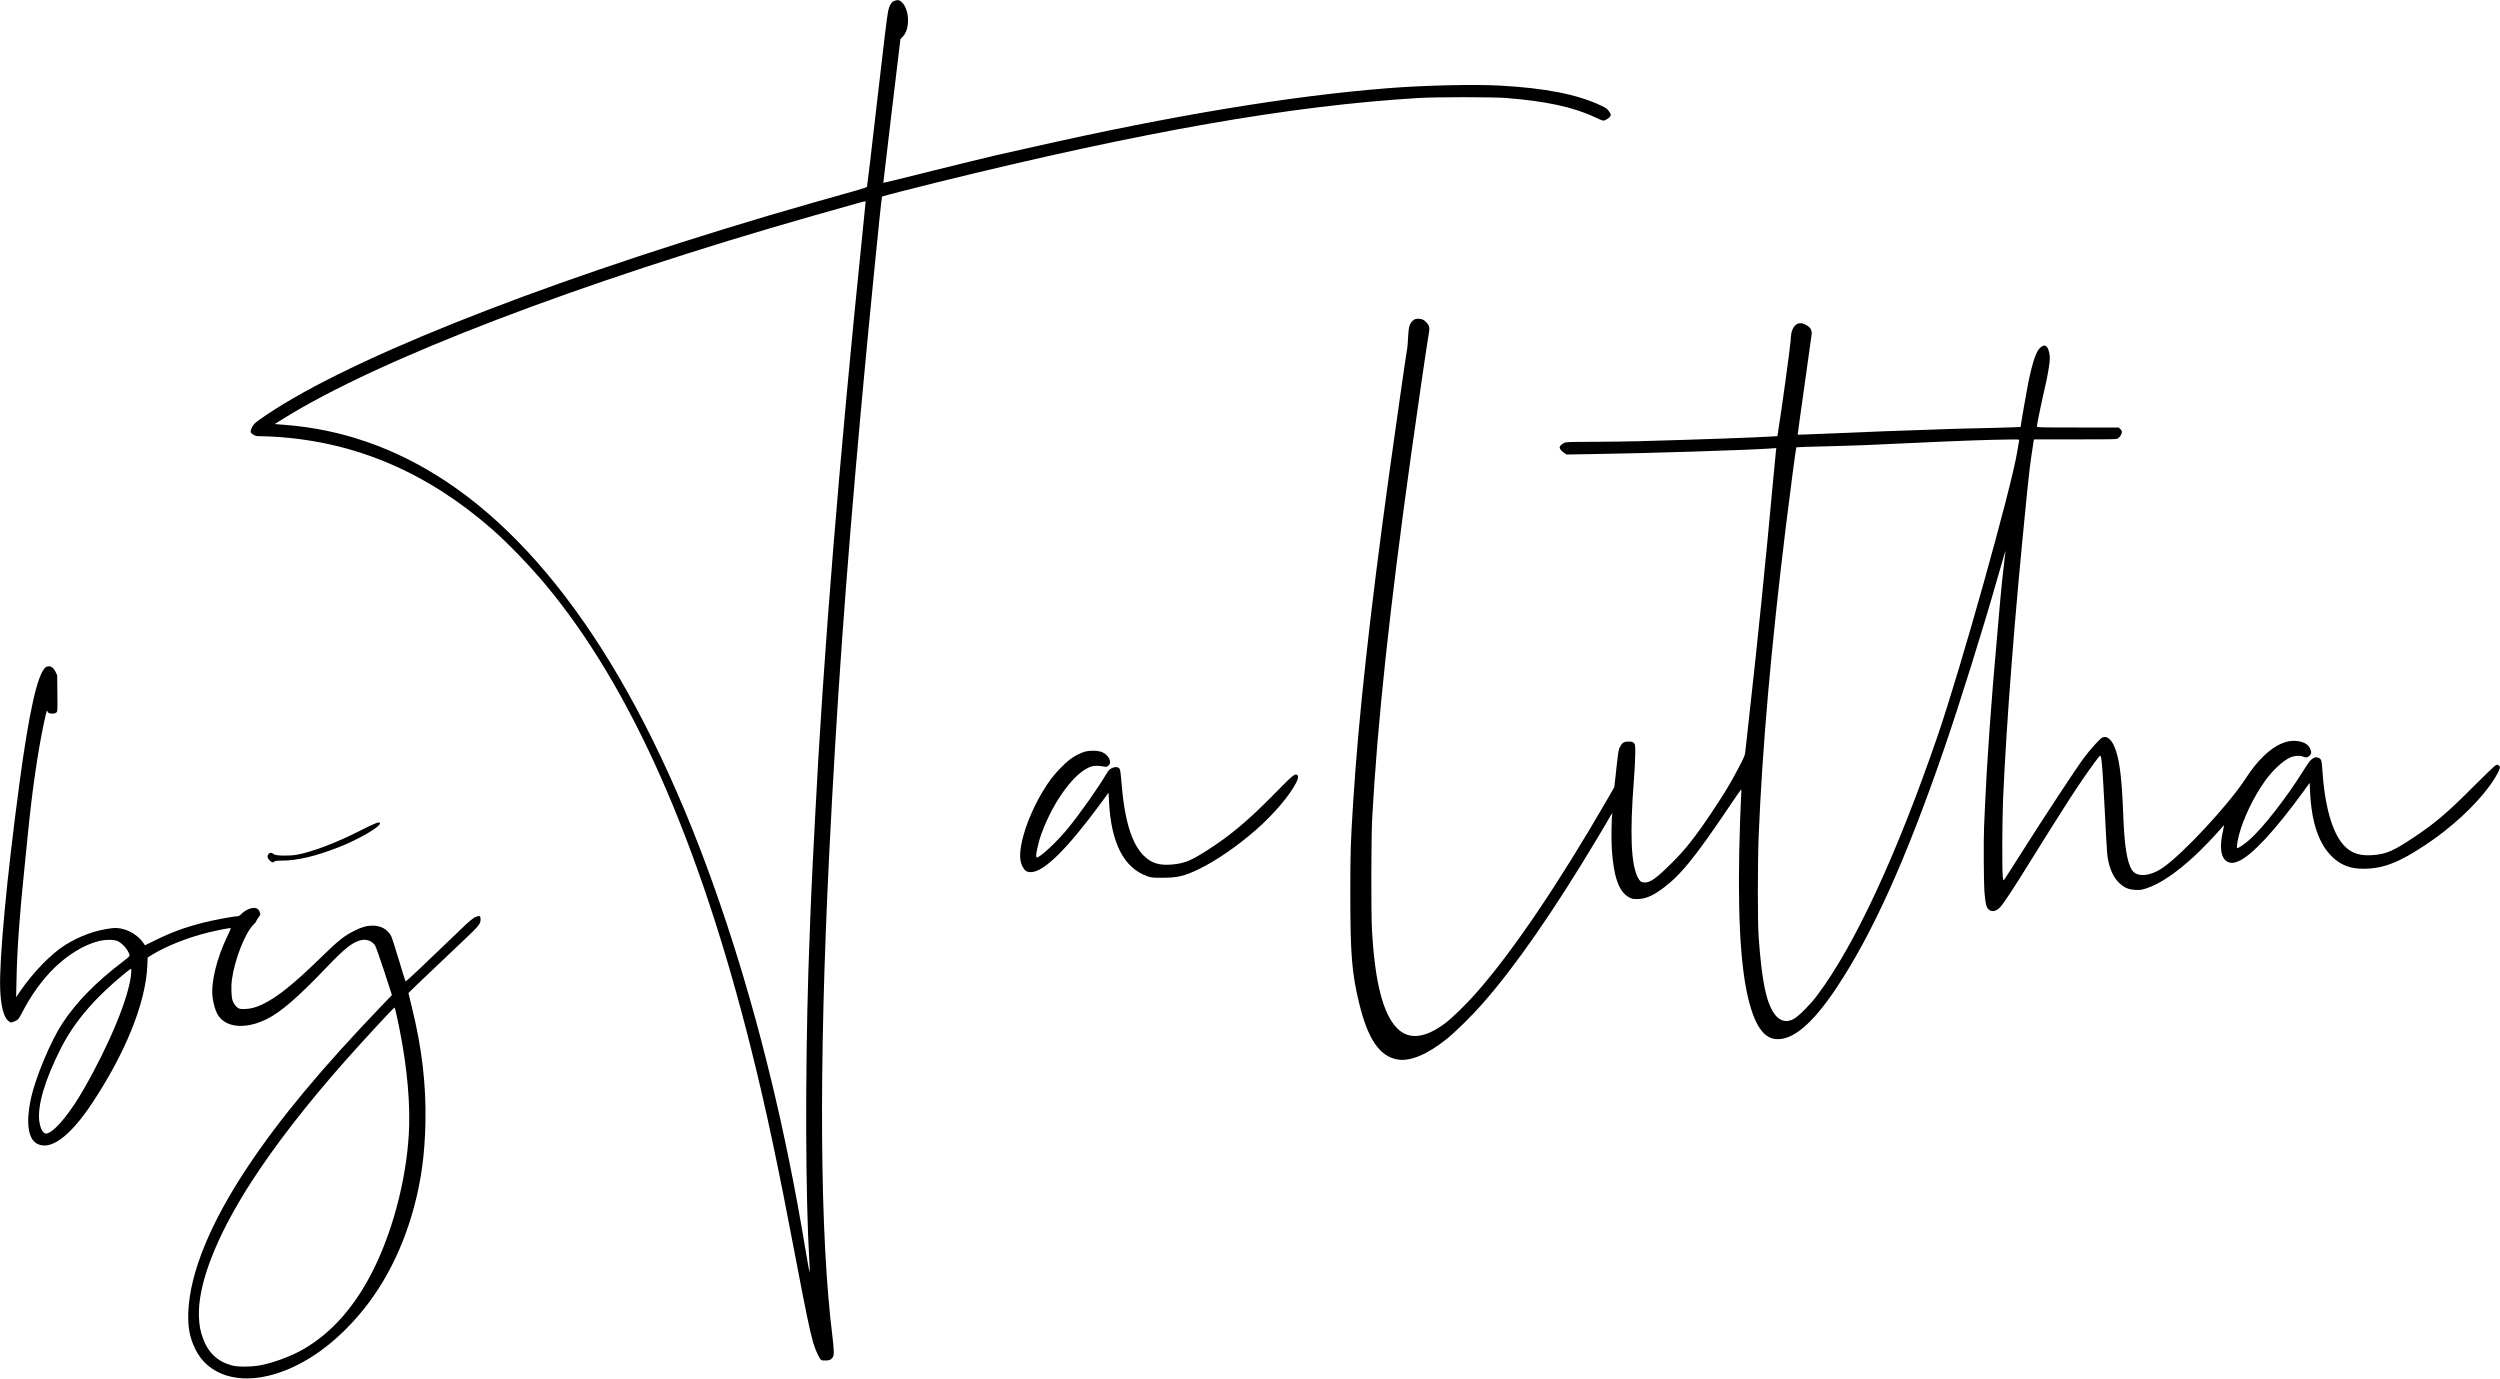<?xml version="1.0" encoding="UTF-8" standalone="no"?> <svg xmlns="http://www.w3.org/2000/svg" version="1.0" width="4000pt" height="2206pt" viewBox="0 0 4000 2206" preserveAspectRatio="xMidYMid meet"><g transform="translate(0,2206) scale(0.1,-0.1)" fill="#000000" stroke="none"><path d="M14310 22046 c-46 -17 -73 -59 -98 -153 -14 -51 -75 -551 -177 -1443 -86 -751 -159 -1371 -163 -1379 -4 -8 -89 -36 -187 -63 -323 -89 -1043 -295 -1390 -398 -3826 -1137 -6890 -2367 -8153 -3272 -64 -46 -88 -71 -107 -109 -37 -72 -33 -93 18 -124 38 -22 55 -25 135 -25 50 0 159 -5 244 -10 1276 -87 2405 -572 3441 -1477 255 -224 623 -606 873 -908 1357 -1638 2441 -4092 3268 -7393 244 -976 430 -1851 726 -3412 146 -771 217 -1113 270 -1298 37 -127 102 -267 132 -283 12 -6 46 -9 81 -7 52 4 64 9 88 36 26 29 29 39 29 107 0 41 -9 146 -20 232 -203 1624 -222 4279 -55 7678 120 2427 262 4421 511 7165 105 1166 326 3395 336 3405 6 6 525 140 888 229 3315 816 5646 1224 7695 1348 281 17 1187 17 1405 0 634 -50 1082 -147 1419 -308 62 -30 122 -54 133 -54 31 0 99 42 113 71 13 24 11 30 -19 75 -30 44 -46 56 -134 97 -379 178 -887 278 -1622 318 -405 22 -1199 4 -1770 -41 -1561 -122 -3468 -438 -5690 -941 -195 -44 -465 -105 -600 -135 -135 -31 -594 -143 -1020 -249 -426 -107 -776 -193 -777 -191 -1 1 60 519 136 1152 l138 1149 39 41 c121 124 106 446 -27 558 -33 28 -56 31 -109 12z m-460 -3216 c0 -5 -25 -251 -55 -547 -366 -3560 -625 -6756 -755 -9328 -11 -220 -27 -526 -35 -680 -23 -430 -53 -1177 -70 -1720 -53 -1714 -47 -3642 15 -4685 5 -85 7 -156 6 -158 -7 -6 -26 95 -77 403 -304 1837 -723 3568 -1251 5165 -1144 3467 -2679 5882 -4502 7085 -803 529 -1662 829 -2578 898 l-153 12 133 83 c1531 956 4738 2184 8507 3257 856 243 815 233 815 215z"></path><path d="M22612 16935 c-59 -49 -74 -100 -83 -273 -4 -87 -10 -164 -13 -172 -7 -19 -200 -1362 -295 -2055 -302 -2185 -488 -3890 -570 -5205 -42 -672 -46 -783 -46 -1470 0 -979 24 -1271 145 -1766 138 -561 323 -832 605 -885 203 -38 478 76 794 329 133 106 407 376 570 562 525 596 1140 1482 1838 2648 108 180 203 342 211 359 16 35 37 46 28 16 -12 -45 -17 -394 -7 -548 29 -445 112 -680 271 -769 49 -27 64 -31 135 -31 123 1 232 44 382 151 304 219 520 482 1103 1346 95 142 176 258 179 258 4 0 3 -46 -1 -102 -3 -57 -11 -240 -17 -408 -47 -1381 -3 -2305 138 -2865 100 -397 237 -597 423 -619 272 -33 594 236 982 819 576 866 1111 2052 1712 3795 253 732 630 1937 868 2775 58 204 110 384 116 400 9 27 9 25 4 -14 -45 -388 -66 -579 -79 -741 -9 -107 -31 -366 -50 -575 -94 -1034 -166 -2050 -195 -2725 -5 -135 -12 -290 -15 -345 -9 -172 -5 -904 5 -1025 15 -182 29 -247 57 -280 55 -65 142 -46 216 49 63 80 202 292 357 541 683 1099 899 1432 1129 1744 81 110 96 126 102 108 18 -49 31 -215 64 -852 39 -753 38 -742 66 -860 32 -132 88 -241 157 -308 85 -83 155 -115 267 -120 81 -4 100 -1 185 27 211 71 462 240 760 513 110 100 319 317 424 440 27 32 51 57 52 55 1 -1 -6 -37 -16 -80 -64 -267 -38 -449 70 -505 52 -26 101 -24 177 9 210 90 580 487 1033 1109 l105 144 6 -140 c23 -500 142 -845 364 -1052 135 -126 283 -182 485 -182 318 0 566 95 1000 383 402 267 775 609 1013 928 74 99 154 233 169 282 11 37 10 41 -11 58 -21 17 -25 17 -53 3 -17 -9 -177 -163 -357 -343 -412 -414 -607 -580 -946 -806 -323 -216 -438 -267 -639 -285 -222 -21 -365 25 -485 155 -188 204 -309 636 -346 1240 -8 125 -18 150 -72 164 -32 9 -42 7 -81 -17 -37 -22 -62 -56 -154 -202 -276 -440 -645 -911 -863 -1102 -73 -64 -167 -128 -189 -128 -14 0 0 104 28 211 70 268 237 615 419 868 121 168 286 321 402 372 64 28 151 35 199 15 52 -22 69 -20 105 10 37 31 39 60 10 122 -29 59 -89 97 -181 112 -179 31 -367 -50 -562 -239 -105 -103 -186 -204 -291 -365 -272 -418 -1012 -1212 -1325 -1423 -204 -137 -409 -152 -487 -35 -82 125 -124 391 -143 922 -18 497 -52 795 -112 980 -58 180 -141 260 -226 216 -38 -20 -189 -187 -288 -320 -131 -175 -636 -944 -1052 -1601 -118 -187 -220 -346 -227 -354 -11 -11 -15 -1 -21 55 -12 98 -9 921 5 1234 55 1247 185 2930 372 4785 46 465 61 584 105 868 l17 107 662 0 c656 0 663 0 689 21 31 24 56 69 56 99 0 11 -11 32 -25 45 l-24 25 -656 0 c-617 0 -655 1 -655 18 0 29 89 457 130 627 21 88 49 228 61 310 19 131 20 159 10 221 -23 134 -71 168 -146 103 -67 -59 -122 -221 -195 -574 -24 -119 -120 -671 -120 -696 0 -3 -246 -11 -547 -18 -302 -6 -582 -14 -623 -16 -41 -2 -169 -7 -285 -10 -354 -10 -982 -34 -1695 -65 -228 -9 -416 -17 -417 -15 -2 1 47 352 108 781 61 428 113 802 116 829 6 64 -22 109 -92 147 -94 52 -168 28 -212 -68 -21 -46 -27 -79 -33 -187 -7 -105 -150 -1147 -201 -1458 l-10 -67 -97 -6 c-245 -16 -1197 -50 -2112 -75 -157 -4 -484 -9 -728 -10 -421 -1 -445 -2 -483 -21 -21 -11 -46 -31 -55 -45 -14 -22 -14 -26 2 -53 9 -16 35 -42 58 -56 l41 -28 435 7 c846 12 2508 65 2843 90 l78 6 -6 -48 c-3 -26 -21 -219 -41 -428 -121 -1320 -261 -2706 -385 -3800 -32 -291 -62 -557 -65 -590 -5 -51 -22 -90 -117 -270 -126 -240 -209 -376 -417 -689 -269 -403 -429 -605 -661 -833 -227 -224 -324 -293 -411 -293 -56 0 -82 19 -114 82 -108 214 -128 703 -62 1553 12 154 22 346 22 427 1 140 0 148 -22 170 -19 19 -33 23 -86 23 -72 0 -102 -19 -136 -85 -25 -50 -26 -56 -60 -365 l-31 -280 -121 -210 c-771 -1333 -1496 -2405 -2069 -3060 -166 -190 -399 -419 -514 -505 -323 -243 -582 -271 -769 -84 -229 229 -360 744 -405 1589 -15 281 -12 1476 4 1775 83 1519 278 3342 621 5803 97 699 257 1794 279 1913 25 132 20 159 -34 217 -38 42 -73 57 -130 57 -38 0 -56 -6 -79 -25z m9694 -1922 c-2 -10 -16 -92 -31 -183 -92 -573 -904 -3470 -1275 -4550 -651 -1894 -1323 -3343 -1923 -4143 -109 -146 -289 -329 -372 -377 -119 -70 -235 -39 -320 85 -129 190 -197 527 -247 1230 -17 229 -16 1208 1 1615 58 1407 197 2998 431 4915 73 592 165 1293 171 1298 2 3 218 10 479 16 450 11 715 21 1435 56 632 30 1215 51 1498 53 146 2 158 1 153 -15z"></path><path d="M728 11381 c-127 -100 -264 -712 -417 -1856 -205 -1528 -326 -2828 -308 -3295 10 -249 50 -421 116 -491 21 -21 47 -39 57 -39 11 0 43 11 71 25 47 24 54 32 103 127 151 291 323 530 522 724 214 209 474 367 701 425 112 28 245 29 309 1 56 -25 123 -88 159 -152 49 -85 51 -80 -58 -163 -444 -336 -758 -656 -986 -1002 -185 -282 -427 -860 -501 -1195 -82 -377 -50 -644 89 -725 213 -125 527 101 883 635 539 810 863 1613 889 2208 l6 132 56 35 c224 141 577 283 908 364 163 40 360 78 367 70 2 -2 -25 -62 -59 -134 -169 -350 -262 -736 -234 -970 11 -90 41 -200 71 -259 117 -229 446 -266 799 -90 226 112 507 357 970 843 282 295 411 395 547 421 88 16 174 -21 216 -93 13 -23 79 -210 146 -415 l121 -373 -168 -175 c-959 -1000 -1621 -1795 -2134 -2564 -603 -904 -931 -1705 -956 -2330 -9 -246 21 -410 112 -596 203 -418 696 -572 1271 -399 401 122 784 364 1144 725 508 508 875 1168 1085 1950 116 430 171 842 182 1345 12 617 -56 1200 -220 1860 -28 116 -52 213 -52 216 0 5 265 258 887 847 251 238 272 265 266 343 -3 42 -4 44 -32 41 -54 -6 -106 -42 -229 -160 -144 -137 -450 -431 -732 -700 -110 -105 -203 -188 -206 -184 -4 4 -53 159 -108 346 -56 186 -111 357 -122 378 -54 105 -163 168 -292 168 -100 0 -173 -20 -302 -85 -156 -77 -258 -158 -525 -420 -439 -429 -709 -645 -944 -756 -110 -51 -194 -73 -288 -73 -62 -1 -82 3 -105 20 -36 26 -70 76 -84 123 -18 60 -23 225 -9 324 44 325 212 753 347 884 24 23 43 47 43 54 0 6 16 33 35 59 34 46 34 49 21 86 -8 24 -24 46 -42 56 -58 34 -181 -10 -259 -92 -18 -19 -39 -30 -57 -30 -55 0 -377 -60 -536 -100 -295 -74 -521 -157 -780 -285 l-162 -80 -26 37 c-111 160 -317 258 -500 237 -259 -29 -520 -123 -759 -274 -219 -139 -505 -433 -706 -726 l-71 -104 6 275 c10 491 48 1026 126 1780 16 157 41 402 55 545 70 712 158 1318 262 1808 20 97 41 177 45 177 4 0 8 -6 8 -13 0 -35 103 -49 139 -19 22 17 22 20 19 307 l-3 290 -27 57 c-38 82 -105 111 -160 69z m1370 -4907 c-36 -371 -346 -1124 -763 -1849 -200 -349 -429 -634 -554 -689 -39 -18 -46 -18 -69 -5 -39 21 -70 93 -83 186 -33 250 87 661 342 1165 217 428 539 806 1034 1211 44 36 85 66 90 66 8 1 8 -26 3 -85z m4236 -606 c150 -654 225 -1291 213 -1803 -18 -746 -231 -1621 -558 -2290 -295 -606 -685 -1050 -1154 -1313 -184 -103 -442 -200 -650 -243 -144 -30 -376 -33 -475 -6 -229 62 -381 205 -464 437 -41 112 -57 201 -63 340 -22 516 274 1281 831 2148 376 585 894 1254 1520 1961 256 289 764 838 777 840 4 1 14 -32 23 -71z"></path><path d="M17363 10035 c-71 -19 -175 -73 -248 -128 -77 -58 -224 -210 -297 -308 -184 -246 -362 -609 -442 -903 -65 -237 -71 -391 -19 -495 37 -73 69 -95 136 -95 208 0 578 365 1126 1110 l118 162 7 -141 c33 -663 236 -1061 608 -1195 68 -24 85 -26 243 -26 241 -1 357 27 585 137 274 132 619 370 914 628 280 245 542 552 645 756 34 69 39 104 16 123 -34 28 -69 0 -333 -270 -447 -456 -728 -693 -1115 -940 -259 -165 -354 -203 -551 -222 -206 -19 -334 21 -456 141 -198 196 -314 585 -360 1216 -7 93 -17 158 -25 172 -22 34 -70 39 -125 13 -39 -18 -54 -34 -86 -89 -130 -221 -415 -626 -614 -871 -176 -216 -446 -469 -502 -470 -28 0 15 214 75 380 191 524 535 990 795 1075 51 17 110 17 215 -1 31 -5 43 -2 63 17 65 61 -8 188 -128 224 -63 18 -175 18 -245 0z"></path><path d="M5755 8766 c-377 -192 -771 -341 -1008 -382 -122 -21 -336 -17 -363 7 -33 29 -61 32 -83 10 -31 -31 -26 -68 13 -107 37 -37 57 -42 76 -19 10 12 37 15 119 15 250 1 540 69 916 217 307 120 655 322 655 379 0 36 -72 9 -325 -120z"></path></g></svg> 